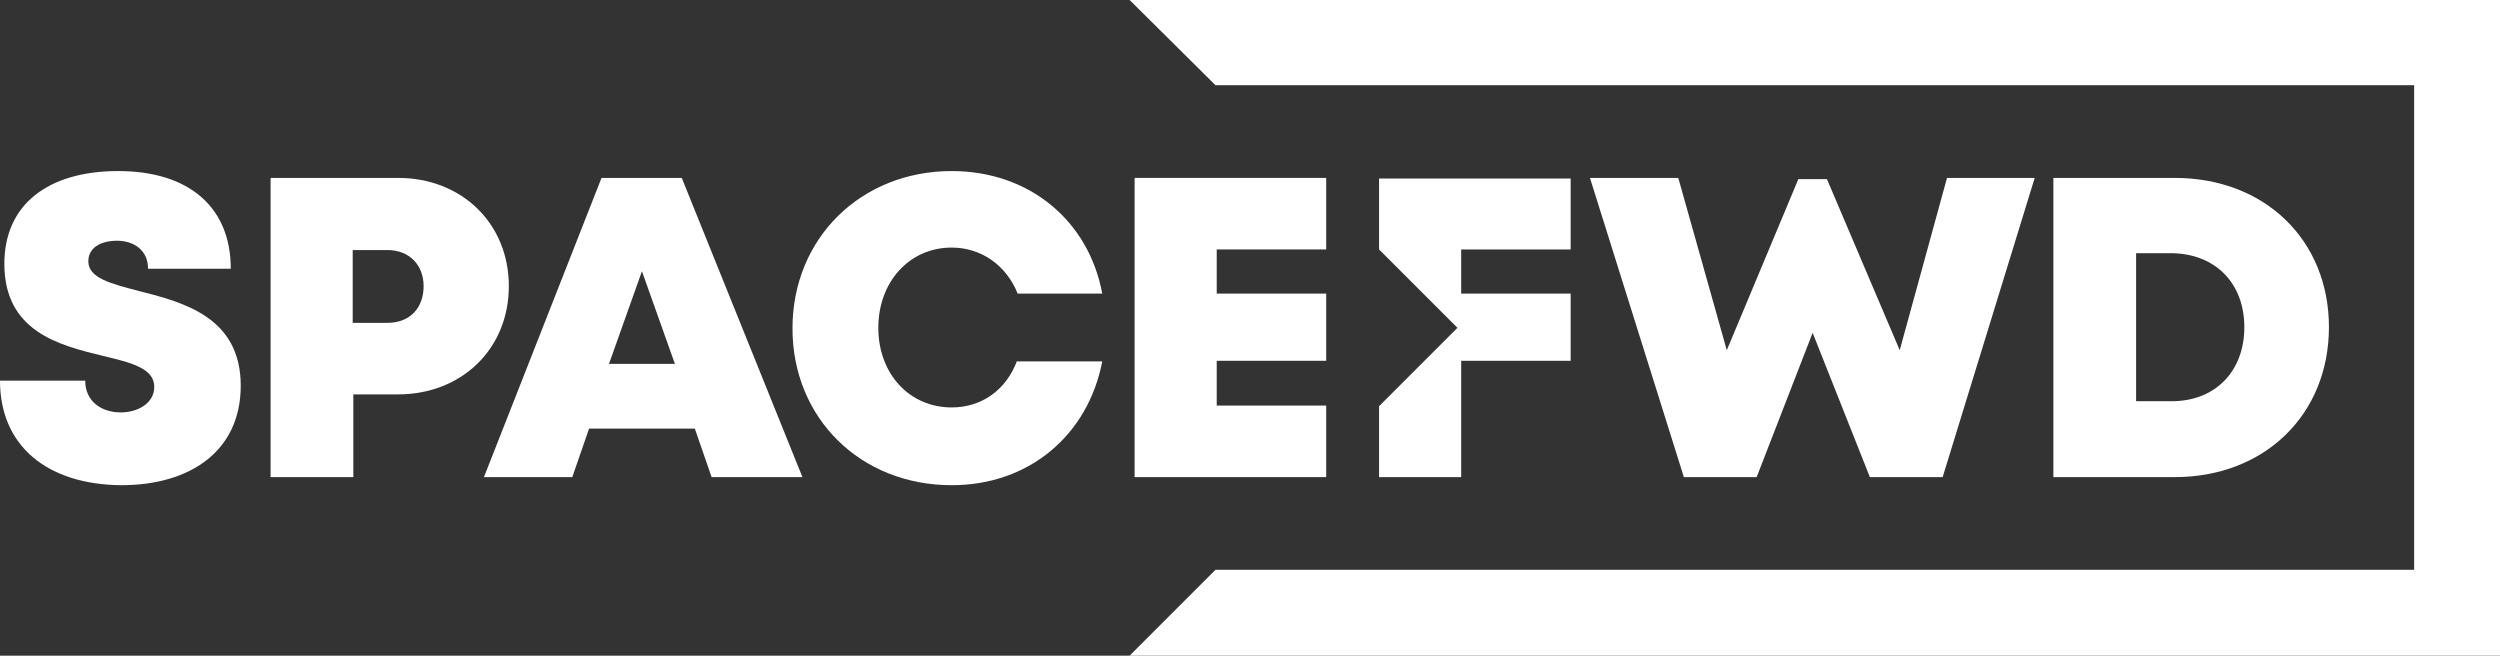 <?xml version="1.0" encoding="utf-8"?>
<!-- Generator: Adobe Illustrator 26.3.1, SVG Export Plug-In . SVG Version: 6.00 Build 0)  -->
<svg version="1.1" id="Calque_1" xmlns="http://www.w3.org/2000/svg" xmlns:xlink="http://www.w3.org/1999/xlink" x="0px" y="0px"
	 viewBox="0 0 401.9 105.4" style="enable-background:new 0 0 401.9 105.4;" xml:space="preserve">
<rect x="0" y="0" width="401.9" height="105.4" fill="#333333" stroke="none"/>
<style type="text/css">
	.st0{fill:#FFFFFF;}
</style>
<g>
	<path class="st0" d="M327.1,28.6l-14.8,48.1h-11.7l-9.2-23.2l-9,23.2h-11.7l-15.1-48.1h14.2l7.8,27.7l11.5-27.5h4.6l11.7,27.5
		l7.6-27.7H327.1z"/>
	<path class="st0" d="M374.4,52.6c0,14-10.3,24.1-24.8,24.1h-19.5V28.6h19.5C364.1,28.6,374.4,38.6,374.4,52.6z M360.8,52.6
		c0-7.1-4.7-11.9-11.9-11.9h-5.5v23.8h5.5C356.1,64.6,360.8,59.7,360.8,52.6z"/>
	<path class="st0" d="M0,61.2h13.7c0,3.4,2.7,5.1,5.7,5.1c2.8,0,5.4-1.5,5.4-4.1c0-3-3.7-3.9-8.3-5c-7-1.7-15.8-3.9-15.8-14.8
		c0-9.5,7-14.9,18.3-14.9c11.5,0,18.1,5.9,18.1,15.7H23.8c0-3-2.3-4.5-5-4.5c-2.4,0-4.6,1-4.6,3.3c0,2.7,3.6,3.6,8.2,4.8
		c7.1,1.8,16.3,4.2,16.3,15.2c0,10.5-8.1,16-19.2,16C7.6,77.9,0,71.7,0,61.2z"/>
	<path class="st0" d="M81.8,46c0,10.1-7.6,17.4-17.8,17.4h-7.2v13.3H43.5V28.6H64C74.2,28.6,81.8,35.9,81.8,46z M68.1,46
		c0-3.4-2.3-5.8-5.8-5.8h-5.6v11.7h5.6C65.9,51.9,68.1,49.5,68.1,46z"/>
	<path class="st0" d="M111.7,68.9h-17L92,76.7H77.8l18.9-48.1h12.9L129,76.7h-14.6L111.7,68.9z M103.2,43.6l-5.3,14.9h10.6
		L103.2,43.6z"/>
	<path class="st0" d="M213.2,58h-17.6v7.2h17.6v11.5h-30.8V28.6h30.8v11.5h-17.6v7.1h17.6V58z"/>
	<path class="st0" d="M163.5,58c-1.7,4.6-5.6,7.5-10.5,7.5c-6.8,0-11.8-5.4-11.8-12.8c0-7.4,5-12.9,11.8-12.9
		c4.8,0,8.8,2.9,10.6,7.4h13.6c-2.2-11.8-11.8-19.7-24.2-19.7c-14.6,0-25.6,10.8-25.6,25.3c0,14.4,10.9,25.2,25.6,25.2v0
		c12.4,0,21.9-8,24.2-19.9H163.5z"/>
	<polygon class="st0" points="252.5,40.1 252.5,28.7 221.7,28.7 221.7,40.1 234.3,52.7 221.7,65.3 221.7,76.7 234.9,76.7 234.9,58 
		252.5,58 252.5,47.2 234.9,47.2 234.9,40.1 	"/>
	<polygon class="st0" points="388.1,0 181.6,0 195.4,13.7 388.1,13.7 388.1,91.6 195.4,91.6 181.6,105.4 388.1,105.4 401.9,105.4 
		401.9,91.6 401.9,13.7 401.9,0 	"/>
</g>
</svg>
